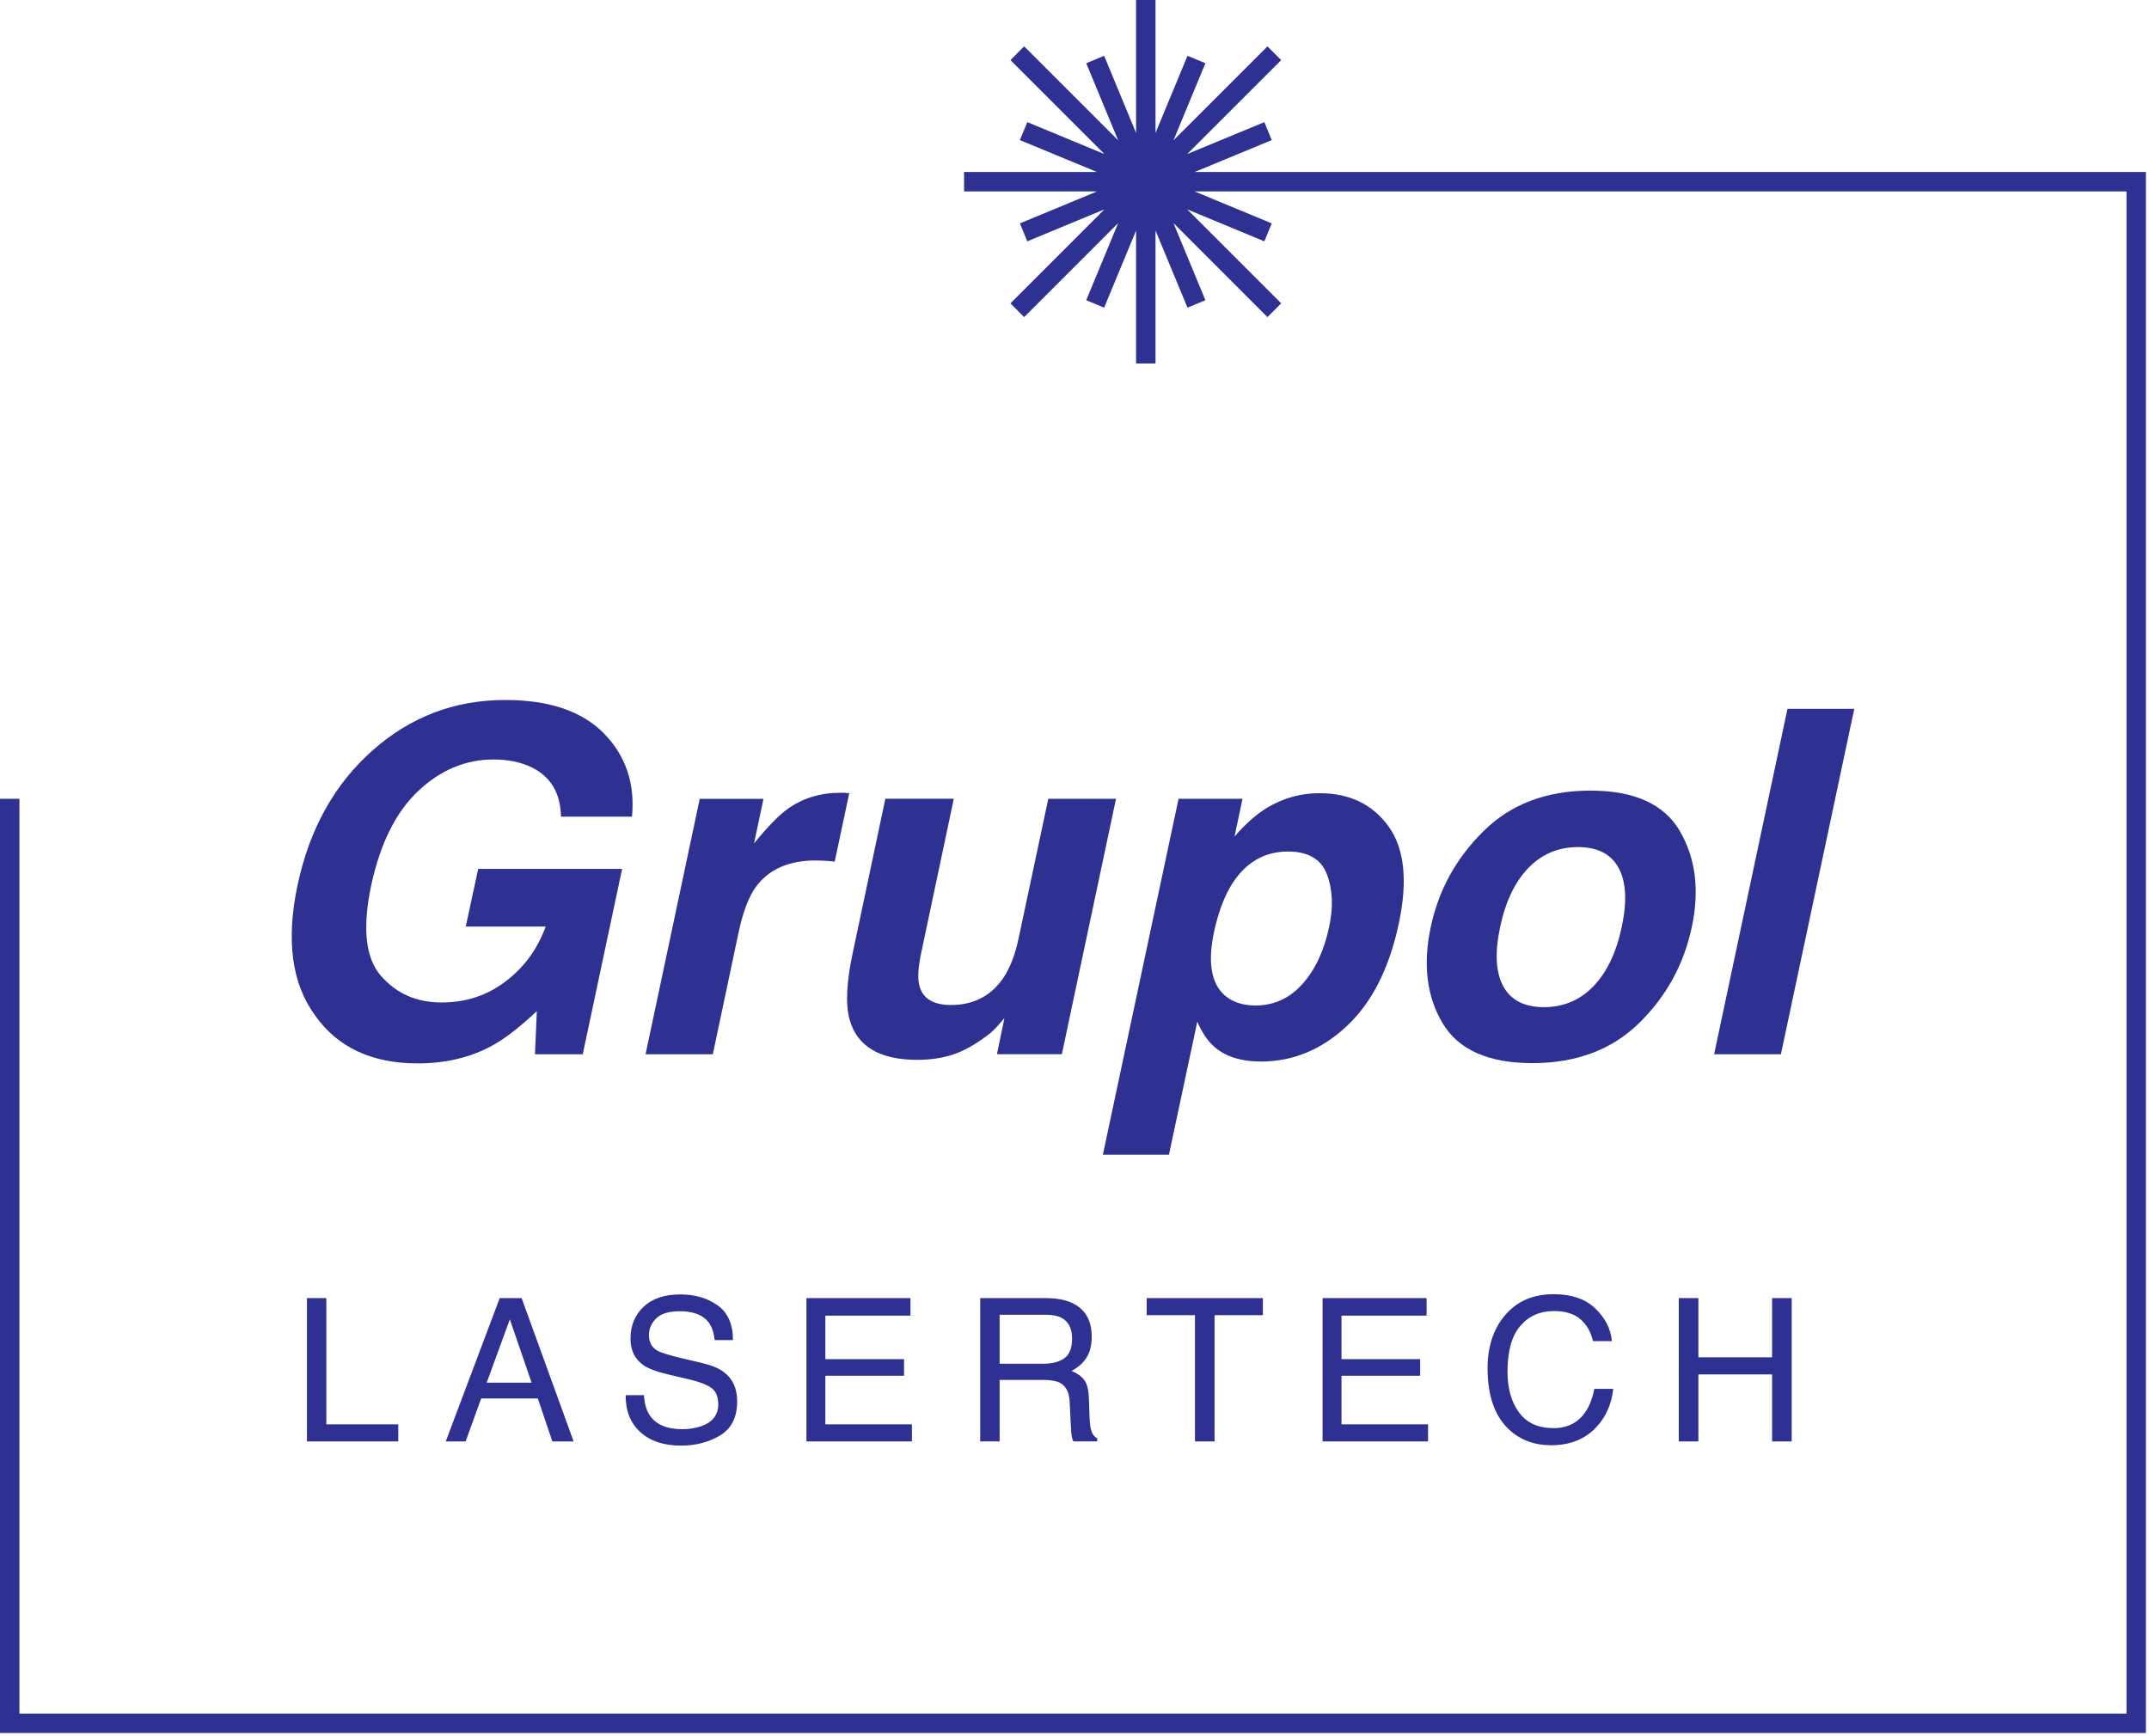 <svg width="469" height="379" viewBox="0 0 469 379" fill="none" xmlns="http://www.w3.org/2000/svg">
<g clip-path="url(#clip0_117_22)">
<path d="M101.65 202.25L104.36 189.67H135.77L127.18 230.13H116.75L117.16 220.72C113.34 224.3 110.07 226.82 107.34 228.29C102.63 230.85 97.25 232.13 91.18 232.13C81.19 232.13 73.74 228.67 68.83 221.75C63.68 214.79 62.38 205.28 64.94 193.21C67.53 181 72.97 171.21 81.26 163.85C89.55 156.48 99.21 152.8 110.26 152.8C119.84 152.8 127.02 155.23 131.79 160.09C136.56 164.95 138.61 171.01 137.93 178.27H122.43C122.33 173.12 120.18 169.52 115.98 167.48C113.63 166.35 110.87 165.79 107.69 165.79C101.62 165.79 96.15 168.08 91.27 172.67C86.39 177.26 82.97 184.15 80.99 193.36C79.05 202.63 79.77 209.2 83.16 213.05C86.55 216.9 90.94 218.83 96.33 218.83C101.72 218.83 106.28 217.3 110.32 214.25C114.36 211.2 117.29 207.2 119.09 202.26H101.65V202.25Z" fill="#2E3192"/>
<path d="M184.16 173.04C184.33 173.08 184.72 173.11 185.34 173.14L182.17 188.08C181.28 187.98 180.48 187.91 179.77 187.88C179.05 187.85 178.47 187.83 178.03 187.83C172.16 187.83 167.82 189.74 164.99 193.56C163.42 195.71 162.16 199.02 161.2 203.48L155.57 230.13H140.89L152.71 174.38H166.62L164.57 184.1C167.6 180.38 170.09 177.84 172.04 176.48C175.28 174.2 179.08 173.05 183.45 173.05H184.17L184.16 173.04Z" fill="#2E3192"/>
<path d="M219.2 222.25C219.03 222.42 218.59 222.93 217.87 223.78C217.15 224.63 216.35 225.38 215.47 226.03C212.74 228.08 210.23 229.47 207.92 230.22C205.62 230.97 203.04 231.35 200.17 231.35C191.92 231.35 186.99 228.38 185.39 222.45C184.5 219.18 184.74 214.35 186.11 207.97L193.22 174.36H208.16L201.05 207.97C200.37 211.14 200.23 213.53 200.64 215.13C201.36 217.96 203.66 219.38 207.55 219.38C212.53 219.38 216.36 217.37 219.06 213.34C220.49 211.16 221.58 208.28 222.33 204.7L228.78 174.37H243.56L231.74 230.12H217.57L219.21 222.24L219.2 222.25Z" fill="#2E3192"/>
<path d="M275.669 176.88C279.419 174.39 283.529 173.15 287.999 173.15C294.509 173.15 299.519 175.55 303.009 180.36C306.509 185.17 307.259 192.23 305.289 201.54C303.209 211.36 299.419 218.85 293.909 224C288.399 229.15 282.169 231.72 275.209 231.72C270.779 231.72 267.329 230.61 264.879 228.39C263.519 227.16 262.319 225.37 261.299 223.02L255.109 252.07H240.689L257.209 174.37H271.169L269.429 182.61C271.509 180.19 273.589 178.28 275.669 176.88ZM284.259 214.78C287.059 211.64 288.999 207.46 290.089 202.25C291.009 197.95 290.839 194.15 289.579 190.84C288.319 187.53 285.489 185.88 281.089 185.88C275.799 185.88 271.639 188.39 268.609 193.4C267.039 196.06 265.809 199.44 264.929 203.53C263.569 210.01 264.319 214.56 267.179 217.19C268.919 218.72 271.189 219.49 273.979 219.49C278.039 219.49 281.459 217.92 284.259 214.78Z" fill="#2E3192"/>
<path d="M366.619 181.43C370.059 187.33 370.929 194.3 369.229 202.35C367.489 210.53 363.649 217.53 357.699 223.35C351.749 229.16 343.979 232.07 334.399 232.07C324.819 232.07 318.299 229.16 314.829 223.35C311.369 217.54 310.509 210.54 312.249 202.35C313.959 194.3 317.789 187.33 323.759 181.43C329.729 175.53 337.499 172.58 347.089 172.58C356.679 172.58 363.179 175.53 366.629 181.43H366.619ZM344.369 184.91C340.109 184.91 336.509 186.42 333.579 189.44C330.649 192.46 328.579 196.76 327.389 202.36C326.199 207.95 326.429 212.27 328.079 215.3C329.729 218.33 332.689 219.85 336.949 219.85C341.209 219.85 344.809 218.33 347.739 215.3C350.669 212.27 352.739 207.95 353.929 202.36C355.119 196.77 354.889 192.46 353.239 189.44C351.589 186.42 348.629 184.91 344.369 184.91Z" fill="#2E3192"/>
<path d="M374.09 230.13L390.1 154.73H404.68L388.67 230.13H374.09Z" fill="#2E3192"/>
<path d="M66.98 283.36H71.219V310.92H86.919V314.65H66.99V283.36H66.98Z" fill="#2E3192"/>
<path d="M109.049 283.36H113.839L125.189 314.65H120.549L117.379 305.28H105.009L101.619 314.65H97.279L109.059 283.36H109.049ZM116.019 301.82L111.269 288L106.219 301.82H116.019Z" fill="#2E3192"/>
<path d="M140.54 304.55C140.64 306.33 141.04 307.77 141.75 308.87C143.1 310.94 145.49 311.98 148.91 311.98C150.44 311.98 151.84 311.75 153.1 311.3C155.53 310.42 156.75 308.84 156.75 306.57C156.75 304.87 156.23 303.65 155.2 302.93C154.15 302.22 152.52 301.6 150.29 301.08L146.18 300.12C143.5 299.5 141.6 298.81 140.49 298.05C138.56 296.74 137.6 294.79 137.6 292.19C137.6 289.38 138.55 287.07 140.44 285.27C142.33 283.47 145.01 282.56 148.48 282.56C151.67 282.56 154.38 283.35 156.61 284.94C158.84 286.53 159.96 289.05 159.96 292.53H155.98C155.77 290.86 155.34 289.57 154.67 288.68C153.43 287.05 151.33 286.23 148.36 286.23C145.96 286.23 144.24 286.76 143.19 287.81C142.14 288.86 141.62 290.08 141.62 291.47C141.62 293 142.24 294.12 143.48 294.84C144.29 295.29 146.13 295.86 148.99 296.54L153.24 297.54C155.29 298.02 156.87 298.68 157.99 299.52C159.92 300.98 160.88 303.11 160.88 305.89C160.88 309.36 159.65 311.83 157.19 313.32C154.73 314.81 151.88 315.56 148.62 315.56C144.83 315.56 141.86 314.57 139.71 312.58C137.56 310.61 136.51 307.93 136.55 304.55H140.53H140.54Z" fill="#2E3192"/>
<path d="M175.999 283.36H198.699V287.19H180.129V296.69H197.299V300.31H180.129V310.92H199.019V314.65H175.999V283.36Z" fill="#2E3192"/>
<path d="M213.92 283.36H228.14C230.48 283.36 232.41 283.71 233.93 284.4C236.82 285.74 238.26 288.2 238.26 291.79C238.26 293.66 237.87 295.2 237.1 296.39C236.33 297.58 235.24 298.54 233.85 299.26C235.07 299.76 235.99 300.41 236.61 301.22C237.23 302.03 237.57 303.34 237.64 305.16L237.79 309.36C237.83 310.55 237.93 311.44 238.09 312.02C238.35 313.01 238.8 313.65 239.45 313.94V314.64H234.25C234.11 314.37 233.99 314.02 233.91 313.6C233.82 313.17 233.75 312.35 233.7 311.13L233.44 305.91C233.34 303.87 232.6 302.49 231.23 301.8C230.44 301.42 229.21 301.22 227.53 301.22H218.16V314.64H213.92V283.35V283.36ZM227.69 297.69C229.62 297.69 231.15 297.29 232.28 296.5C233.41 295.71 233.97 294.27 233.97 292.2C233.97 289.97 233.18 288.45 231.61 287.64C230.77 287.21 229.64 287 228.23 287H218.16V297.69H227.69Z" fill="#2E3192"/>
<path d="M275.609 283.36V287.09H265.069V314.65H260.789V287.09H250.249V283.36H275.619H275.609Z" fill="#2E3192"/>
<path d="M288.64 283.36H311.34V287.19H292.77V296.69H309.94V300.31H292.77V310.92H311.66V314.65H288.64V283.36Z" fill="#2E3192"/>
<path d="M348.179 285.64C350.339 287.73 351.539 290.1 351.779 292.75H347.649C347.189 290.73 346.269 289.14 344.899 287.96C343.529 286.78 341.599 286.19 339.119 286.19C336.089 286.19 333.649 287.27 331.789 289.44C329.929 291.61 328.999 294.93 328.999 299.41C328.999 303.08 329.839 306.05 331.519 308.33C333.199 310.61 335.709 311.75 339.039 311.75C342.109 311.75 344.439 310.55 346.049 308.15C346.899 306.89 347.539 305.23 347.949 303.17H352.079C351.719 306.46 350.509 309.23 348.459 311.45C345.999 314.13 342.689 315.48 338.519 315.48C334.929 315.48 331.909 314.38 329.469 312.18C326.259 309.27 324.649 304.77 324.649 298.69C324.649 294.07 325.859 290.29 328.269 287.33C330.879 284.12 334.479 282.51 339.069 282.51C342.989 282.51 346.019 283.55 348.179 285.64Z" fill="#2E3192"/>
<path d="M366.38 283.36H370.66V296.29H386.74V283.36H391.02V314.65H386.74V300.02H370.66V314.65H366.38V283.36Z" fill="#2E3192"/>
<path d="M289.73 37.55H260.72L277.55 30.58L275.93 26.66L259.09 33.63L279.61 13.12L276.61 10.12L256.1 30.64L263.07 13.8L259.16 12.18L252.18 29.02V0H247.94V29.02L240.97 12.18L237.06 13.8L244.03 30.64L223.51 10.12L220.52 13.12L241.03 33.63L224.2 26.66L222.58 30.58L239.41 37.55H210.4V41.79H239.41L222.58 48.76L224.2 52.68L241.03 45.7L220.52 66.22L223.51 69.22L244.03 48.7L237.06 65.53L240.97 67.16L247.94 50.32V79.34H252.18V50.32L259.16 67.16L263.07 65.53L256.1 48.7L276.61 69.22L279.61 66.22L259.09 45.7L275.93 52.68L277.55 48.76L260.72 41.79H289.73H464.09V374.06H4.24V174.37H0V378.3H468.33V37.55H289.73Z" fill="#2E3192"/>
</g>
<defs>
<clipPath id="clip0_117_22">
<rect width="468.33" height="378.3" fill="white"/>
</clipPath>
</defs>
</svg>
